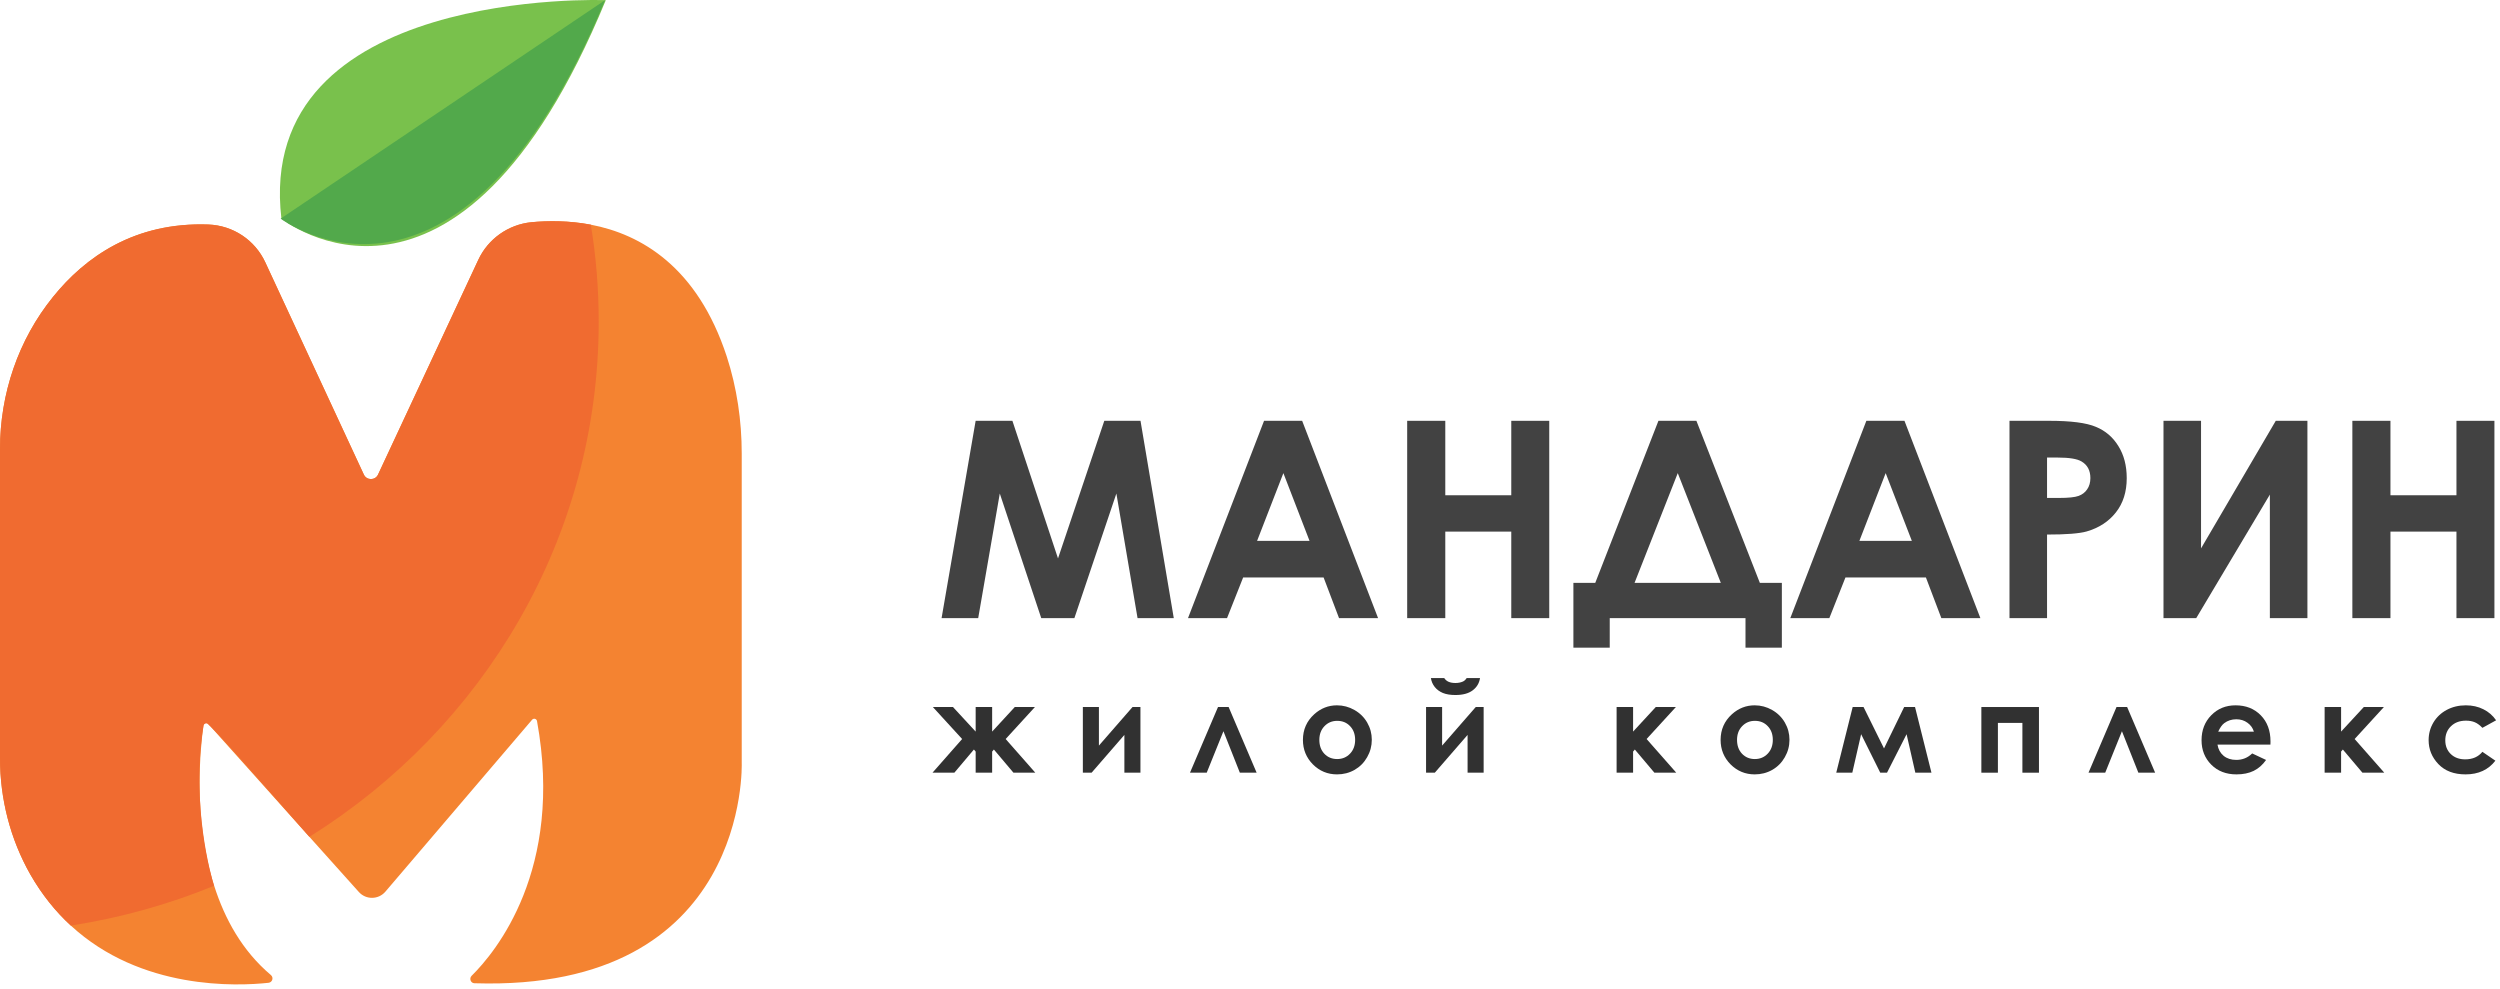 <?xml version="1.0" encoding="UTF-8"?> <svg xmlns="http://www.w3.org/2000/svg" width="182" height="72" viewBox="0 0 182 72" fill="none"> <path d="M34.547 71.581C34.265 71.581 34.141 71.232 34.333 71.04C36.066 69.329 41.064 63.319 39.094 52.49C39.06 52.321 38.847 52.264 38.734 52.4L28.052 64.917C27.545 65.502 26.644 65.513 26.127 64.939L22.524 60.921L15.163 52.703C15.05 52.568 14.836 52.636 14.814 52.805C14.6 54.302 14.026 59.559 15.59 64.478C16.356 66.887 17.628 69.217 19.722 70.984C19.936 71.164 19.834 71.513 19.553 71.547C17.268 71.795 10.266 72.099 5.156 67.382C4.064 66.38 3.062 65.153 2.206 63.656C0.743 61.078 0 58.152 0 55.191V32.7C0 28.671 1.328 24.742 3.861 21.613C6.191 18.72 9.793 16.153 15.174 16.345C16.964 16.412 18.562 17.47 19.316 19.102L26.487 34.547C26.689 34.986 27.32 34.986 27.522 34.547L34.817 18.922C35.526 17.392 37.001 16.345 38.689 16.176C39.905 16.063 41.413 16.052 43.012 16.356C46.659 17.054 50.767 19.418 52.906 25.947C53.649 28.232 53.998 30.629 53.998 33.027V55.54C53.998 55.54 54.606 72.211 34.547 71.581Z" fill="#F48331"></path> <path d="M44.103 0.011C44.103 0.011 18.495 -0.991 20.487 15.917C20.487 15.917 33.297 26.228 44.103 0.011Z" fill="#79C14C"></path> <path d="M44.047 0.011L20.431 15.917C20.431 15.917 33.342 25.778 44.047 0.011Z" fill="#52A94B"></path> <path d="M22.491 60.944C22.506 60.936 22.517 60.928 22.524 60.921L22.491 60.944Z" fill="#F06B30"></path> <path d="M43.012 16.356C41.413 16.052 39.905 16.063 38.689 16.176C37.001 16.345 35.526 17.392 34.817 18.922L27.522 34.547C27.32 34.986 26.689 34.986 26.487 34.547L19.316 19.102C18.562 17.47 16.964 16.412 15.174 16.345C9.793 16.153 6.191 18.72 3.861 21.613C1.328 24.742 0 28.671 0 32.7V55.191C0 58.152 0.743 61.078 2.206 63.656C3.062 65.153 4.064 66.38 5.156 67.382C8.791 66.819 12.281 65.84 15.579 64.489C15.388 63.859 13.879 58.568 14.814 52.827C14.848 52.681 15.016 52.613 15.129 52.703C15.771 53.266 17.684 55.428 22.524 60.921C35.2 53.007 43.586 39.173 43.586 23.425C43.586 21.016 43.394 18.663 43.012 16.356Z" fill="#F06B30"></path> <path d="M71.027 30.635H73.703L77.023 40.654L80.393 30.635H83.029L85.451 45H82.814L81.272 35.928L78.215 45H75.803L72.785 35.928L71.213 45H68.547L71.027 30.635Z" fill="#424242"></path> <path d="M92.023 30.635H94.797L100.324 45H97.482L96.359 42.041H90.5L89.328 45H86.486L92.023 30.635ZM93.43 34.443L91.516 39.375H95.334L93.43 34.443Z" fill="#424242"></path> <path d="M102.443 30.635H105.217V36.055H110.021V30.635H112.785V45H110.021V38.701H105.217V45H102.443V30.635Z" fill="#424242"></path> <path d="M120.734 30.635H123.498L128.117 42.432H129.719V47.148H127.072V45H117.189V47.148H114.543V42.432H116.135L120.734 30.635ZM122.141 34.443L118.996 42.432H125.275L122.141 34.443Z" fill="#424242"></path> <path d="M135.871 30.635H138.645L144.172 45H141.33L140.207 42.041H134.348L133.176 45H130.334L135.871 30.635ZM137.277 34.443L135.363 39.375H139.182L137.277 34.443Z" fill="#424242"></path> <path d="M146.291 30.635H149.191C150.76 30.635 151.89 30.781 152.58 31.074C153.277 31.361 153.824 31.829 154.221 32.48C154.624 33.125 154.826 33.9 154.826 34.805C154.826 35.807 154.562 36.641 154.035 37.305C153.514 37.969 152.805 38.431 151.906 38.691C151.379 38.841 150.419 38.916 149.025 38.916V45H146.291V30.635ZM149.025 36.25H149.895C150.578 36.25 151.053 36.201 151.32 36.103C151.587 36.006 151.796 35.846 151.945 35.625C152.102 35.397 152.18 35.124 152.18 34.805C152.18 34.251 151.965 33.848 151.535 33.594C151.223 33.405 150.643 33.31 149.797 33.31H149.025V36.25Z" fill="#424242"></path> <path d="M167.98 30.635V45H165.246V36.006L159.885 45H157.502V30.635H160.236V39.922L165.676 30.635H167.98Z" fill="#424242"></path> <path d="M171.252 30.635H174.025V36.055H178.83V30.635H181.594V45H178.83V38.701H174.025V45H171.252V30.635Z" fill="#424242"></path> <path d="M71.028 54.714L70.9 54.565L69.477 56.252H67.886L70.043 53.8L67.912 51.471H69.376L71.028 53.26V51.471H72.228V53.26L73.876 51.471H75.343L73.212 53.8L75.37 56.252H73.779L72.355 54.565L72.228 54.714V56.252H71.028V54.714Z" fill="#313131"></path> <path d="M79.469 56.252H78.832V51.471H80.001V54.279L82.448 51.471H83.024V56.252H81.855V53.501L79.469 56.252Z" fill="#313131"></path> <path d="M91.483 56.252H90.261L89.066 53.233L87.849 56.252H86.631L88.671 51.471H89.444L91.483 56.252Z" fill="#313131"></path> <path d="M97.331 51.348C97.783 51.348 98.206 51.461 98.601 51.686C99 51.912 99.31 52.218 99.533 52.605C99.756 52.992 99.867 53.409 99.867 53.857C99.867 54.309 99.754 54.73 99.529 55.123C99.306 55.516 99.001 55.823 98.615 56.046C98.228 56.266 97.802 56.375 97.336 56.375C96.65 56.375 96.064 56.132 95.578 55.646C95.095 55.157 94.853 54.563 94.853 53.866C94.853 53.119 95.127 52.496 95.675 51.998C96.155 51.565 96.707 51.348 97.331 51.348ZM97.349 52.477C96.977 52.477 96.666 52.608 96.417 52.869C96.171 53.126 96.048 53.457 96.048 53.862C96.048 54.278 96.17 54.615 96.413 54.873C96.659 55.13 96.97 55.259 97.345 55.259C97.72 55.259 98.032 55.129 98.281 54.868C98.53 54.607 98.654 54.272 98.654 53.862C98.654 53.452 98.531 53.119 98.285 52.864C98.042 52.606 97.73 52.477 97.349 52.477Z" fill="#313131"></path> <path d="M104.454 56.252H103.817V51.471H104.986V54.279L107.434 51.471H108.009V56.252H106.84V53.501L104.454 56.252ZM104.169 49.362H105.14C105.216 49.482 105.321 49.573 105.456 49.634C105.594 49.693 105.761 49.722 105.957 49.722C106.156 49.722 106.337 49.687 106.498 49.617C106.603 49.57 106.695 49.485 106.775 49.362H107.746C107.69 49.734 107.511 50.033 107.21 50.258C106.911 50.484 106.492 50.597 105.953 50.597C105.589 50.597 105.285 50.547 105.039 50.447C104.796 50.345 104.599 50.2 104.45 50.012C104.3 49.825 104.207 49.608 104.169 49.362Z" fill="#313131"></path> <path d="M117.689 51.471H118.889V53.26L120.541 51.471H122.005L119.873 53.8L122.031 56.252H120.44L119.016 54.565L118.889 54.714V56.252H117.689V51.471Z" fill="#313131"></path> <path d="M127.739 51.348C128.19 51.348 128.613 51.461 129.009 51.686C129.407 51.912 129.718 52.218 129.94 52.605C130.163 52.992 130.274 53.409 130.274 53.857C130.274 54.309 130.162 54.73 129.936 55.123C129.713 55.516 129.409 55.823 129.022 56.046C128.635 56.266 128.209 56.375 127.743 56.375C127.058 56.375 126.472 56.132 125.985 55.646C125.502 55.157 125.26 54.563 125.26 53.866C125.26 53.119 125.534 52.496 126.082 51.998C126.562 51.565 127.115 51.348 127.739 51.348ZM127.756 52.477C127.384 52.477 127.074 52.608 126.825 52.869C126.579 53.126 126.456 53.457 126.456 53.862C126.456 54.278 126.577 54.615 126.82 54.873C127.066 55.13 127.377 55.259 127.752 55.259C128.127 55.259 128.439 55.129 128.688 54.868C128.937 54.607 129.061 54.272 129.061 53.862C129.061 53.452 128.938 53.119 128.692 52.864C128.449 52.606 128.137 52.477 127.756 52.477Z" fill="#313131"></path> <path d="M137.156 54.486L138.623 51.471H139.414L140.61 56.252H139.436L138.799 53.449L137.375 56.252H136.883L135.49 53.449L134.848 56.252H133.679L134.875 51.471H135.666L137.156 54.486Z" fill="#313131"></path> <path d="M145.447 56.252H144.243V51.471H148.436V56.252H147.231V52.627H145.447V56.252Z" fill="#313131"></path> <path d="M156.894 56.252H155.673L154.477 53.233L153.26 56.252H152.043L154.082 51.471H154.855L156.894 56.252Z" fill="#313131"></path> <path d="M165.287 54.209H161.433C161.489 54.549 161.637 54.82 161.877 55.022C162.12 55.221 162.429 55.321 162.804 55.321C163.253 55.321 163.638 55.164 163.96 54.85L164.971 55.325C164.719 55.682 164.417 55.948 164.066 56.12C163.714 56.291 163.296 56.375 162.813 56.375C162.063 56.375 161.452 56.14 160.981 55.668C160.509 55.193 160.273 54.6 160.273 53.888C160.273 53.159 160.507 52.554 160.976 52.073C161.448 51.59 162.038 51.348 162.747 51.348C163.5 51.348 164.112 51.59 164.584 52.073C165.056 52.554 165.292 53.189 165.292 53.98L165.287 54.209ZM164.083 53.264C164.004 52.998 163.847 52.781 163.613 52.614C163.381 52.447 163.112 52.363 162.804 52.363C162.47 52.363 162.177 52.457 161.925 52.645C161.767 52.762 161.621 52.968 161.486 53.264H164.083Z" fill="#313131"></path> <path d="M169.233 51.471H170.432V53.26L172.085 51.471H173.548L171.417 53.8L173.575 56.252H171.984L170.56 54.565L170.432 54.714V56.252H169.233V51.471Z" fill="#313131"></path> <path d="M181.717 52.438L180.719 52.987C180.532 52.791 180.346 52.655 180.161 52.578C179.98 52.502 179.766 52.464 179.52 52.464C179.071 52.464 178.708 52.599 178.43 52.869C178.154 53.135 178.017 53.478 178.017 53.897C178.017 54.304 178.15 54.637 178.417 54.895C178.683 55.152 179.033 55.281 179.467 55.281C180.003 55.281 180.421 55.098 180.719 54.732L181.664 55.378C181.152 56.043 180.428 56.375 179.493 56.375C178.652 56.375 177.993 56.126 177.516 55.628C177.041 55.13 176.804 54.547 176.804 53.879C176.804 53.416 176.92 52.99 177.151 52.6C177.382 52.211 177.705 51.905 178.118 51.682C178.534 51.459 178.998 51.348 179.511 51.348C179.985 51.348 180.412 51.443 180.79 51.634C181.168 51.821 181.477 52.089 181.717 52.438Z" fill="#313131"></path> </svg> 